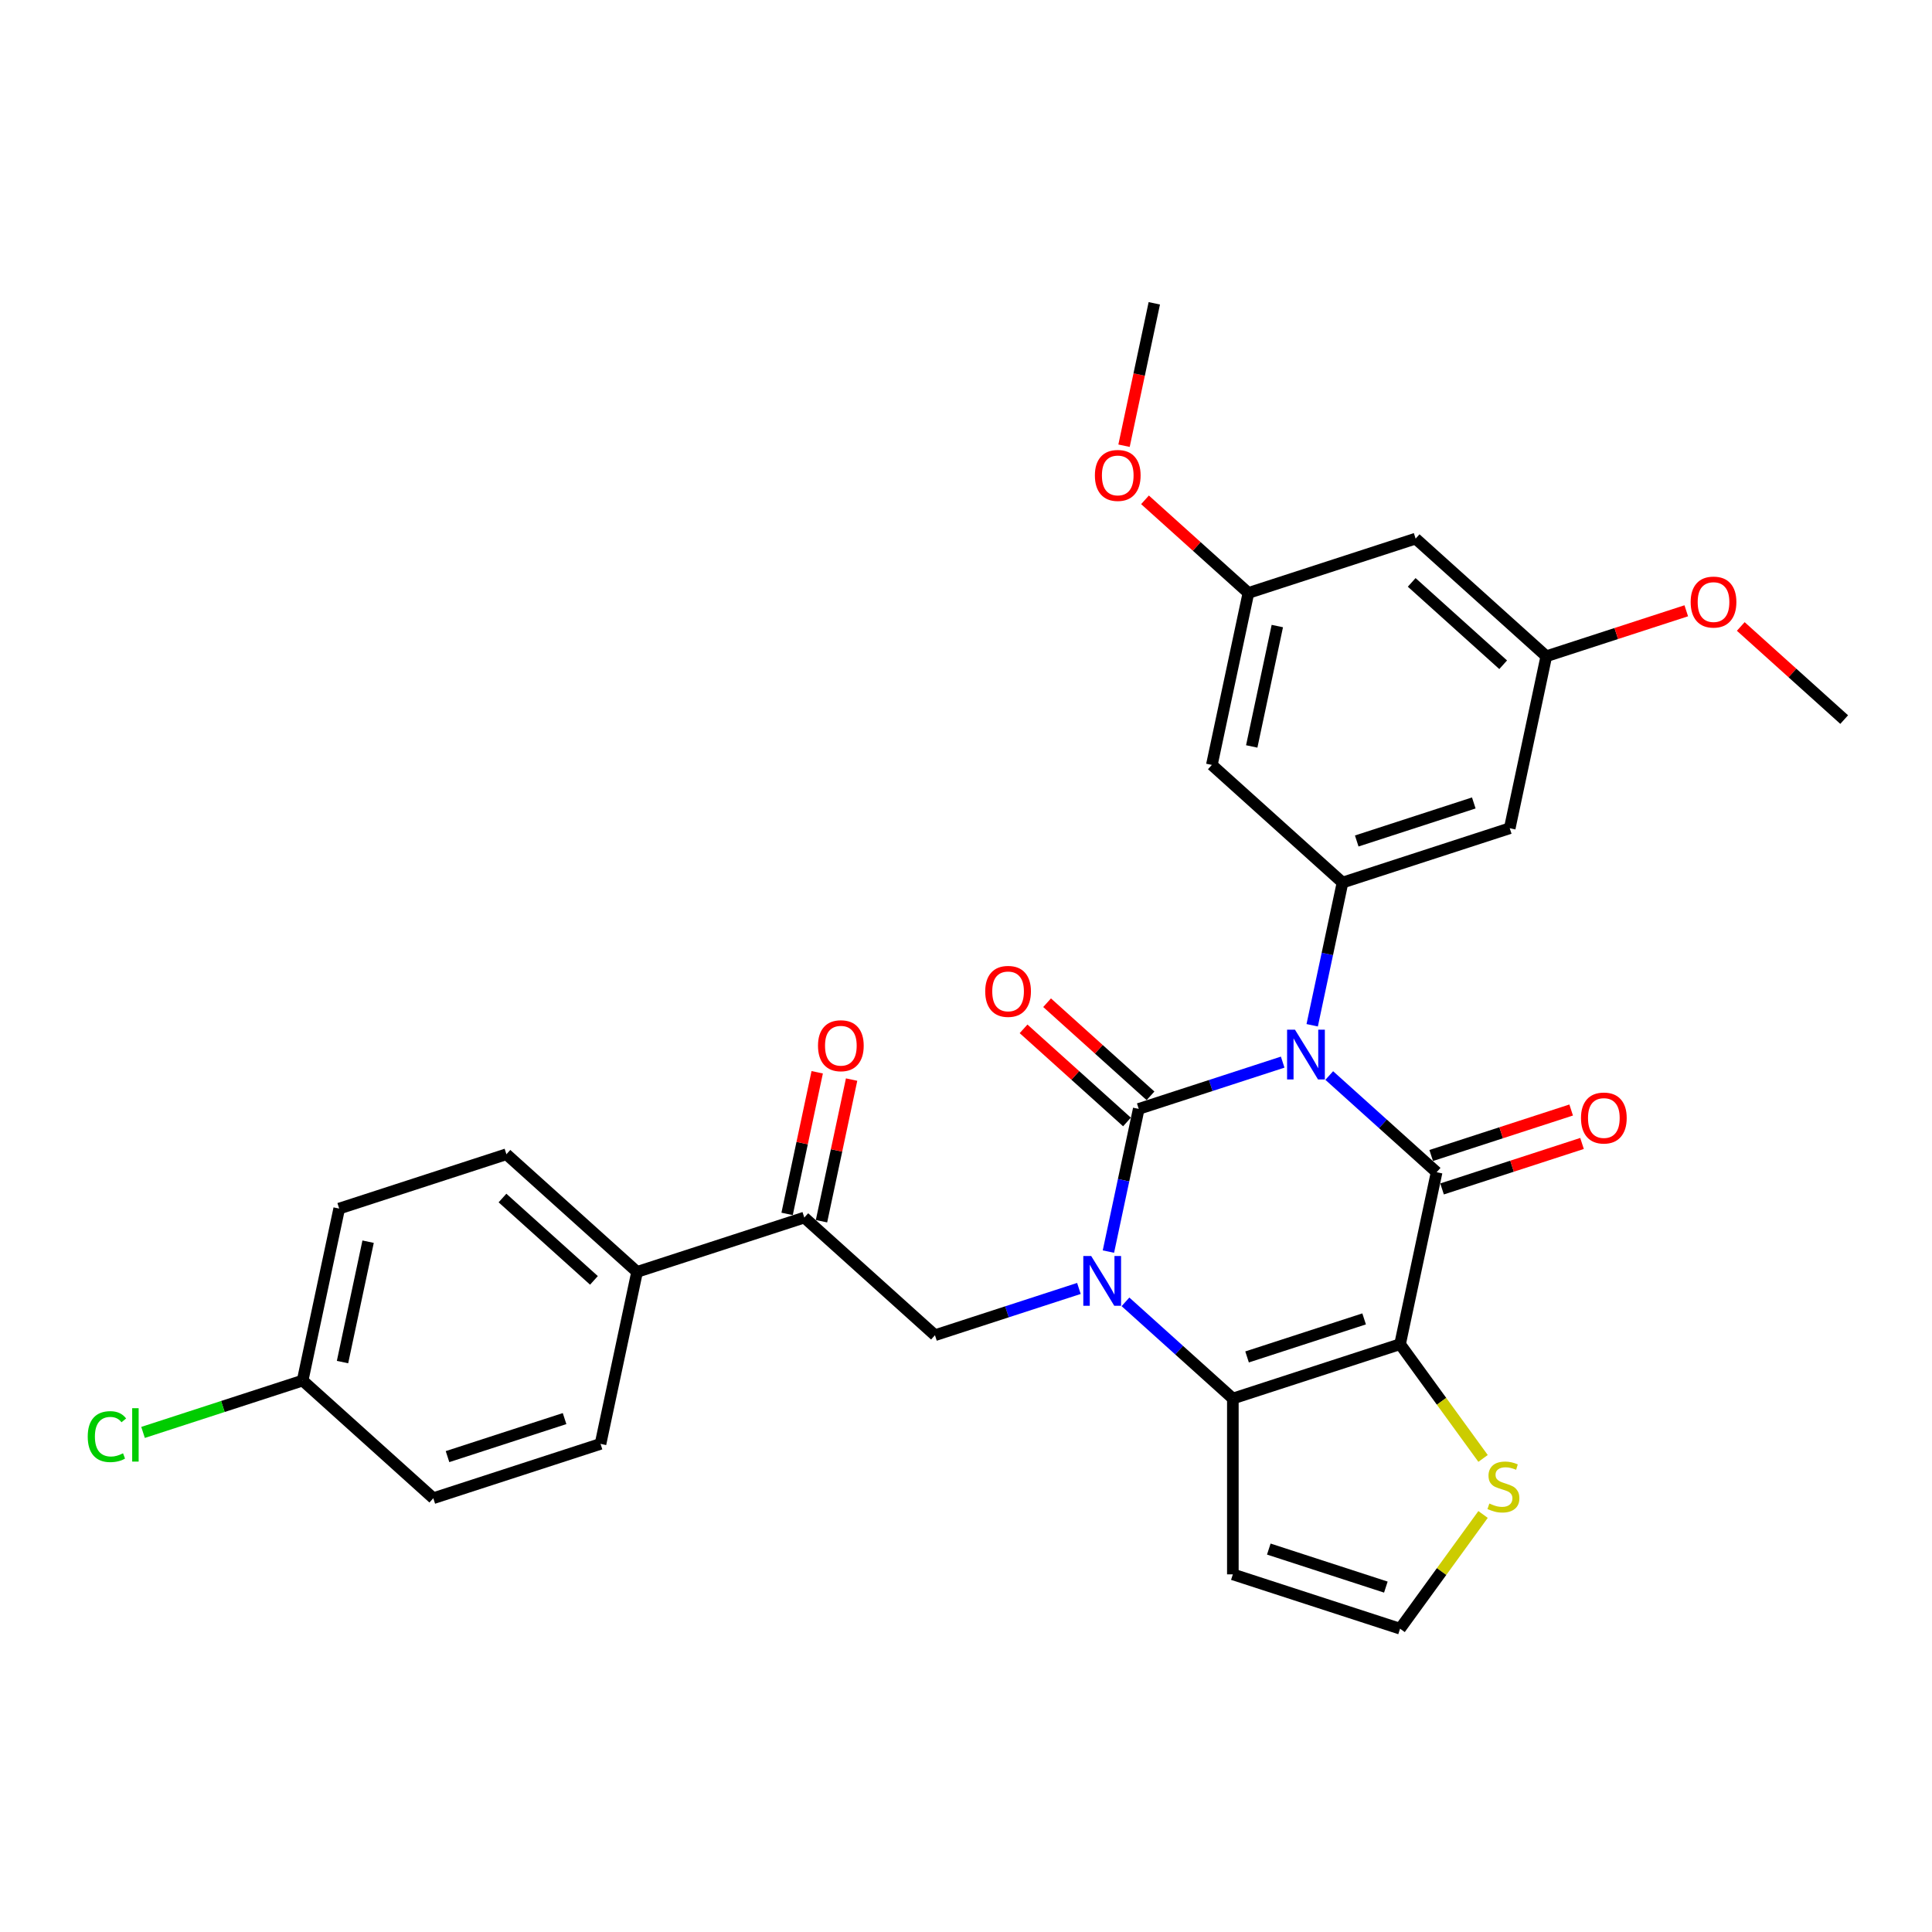 <?xml version='1.0' encoding='iso-8859-1'?>
<svg version='1.1' baseProfile='full'
              xmlns='http://www.w3.org/2000/svg'
                      xmlns:rdkit='http://www.rdkit.org/xml'
                      xmlns:xlink='http://www.w3.org/1999/xlink'
                  xml:space='preserve'
width='1000px' height='1000px' viewBox='0 0 1000 1000'>
<!-- END OF HEADER -->
<rect style='opacity:1.0;fill:#FFFFFF;stroke:none' width='1000' height='1000' x='0' y='0'> </rect>
<path class='bond-0' d='M 663.915,549.755 L 626.663,561.859' style='fill:none;fill-rule:evenodd;stroke:#0000FF;stroke-width:6px;stroke-linecap:butt;stroke-linejoin:miter;stroke-opacity:1' />
<path class='bond-0' d='M 626.663,561.859 L 589.411,573.963' style='fill:none;fill-rule:evenodd;stroke:#000000;stroke-width:6px;stroke-linecap:butt;stroke-linejoin:miter;stroke-opacity:1' />
<path class='bond-2' d='M 688.014,556.689 L 715.805,581.713' style='fill:none;fill-rule:evenodd;stroke:#0000FF;stroke-width:6px;stroke-linecap:butt;stroke-linejoin:miter;stroke-opacity:1' />
<path class='bond-2' d='M 715.805,581.713 L 743.596,606.736' style='fill:none;fill-rule:evenodd;stroke:#000000;stroke-width:6px;stroke-linecap:butt;stroke-linejoin:miter;stroke-opacity:1' />
<path class='bond-5' d='M 679.187,530.678 L 687.036,493.75' style='fill:none;fill-rule:evenodd;stroke:#0000FF;stroke-width:6px;stroke-linecap:butt;stroke-linejoin:miter;stroke-opacity:1' />
<path class='bond-5' d='M 687.036,493.75 L 694.886,456.821' style='fill:none;fill-rule:evenodd;stroke:#000000;stroke-width:6px;stroke-linecap:butt;stroke-linejoin:miter;stroke-opacity:1' />
<path class='bond-1' d='M 589.411,573.963 L 581.562,610.891' style='fill:none;fill-rule:evenodd;stroke:#000000;stroke-width:6px;stroke-linecap:butt;stroke-linejoin:miter;stroke-opacity:1' />
<path class='bond-1' d='M 581.562,610.891 L 573.712,647.82' style='fill:none;fill-rule:evenodd;stroke:#0000FF;stroke-width:6px;stroke-linecap:butt;stroke-linejoin:miter;stroke-opacity:1' />
<path class='bond-12' d='M 595.501,567.2 L 568.738,543.102' style='fill:none;fill-rule:evenodd;stroke:#000000;stroke-width:6px;stroke-linecap:butt;stroke-linejoin:miter;stroke-opacity:1' />
<path class='bond-12' d='M 568.738,543.102 L 541.975,519.005' style='fill:none;fill-rule:evenodd;stroke:#FF0000;stroke-width:6px;stroke-linecap:butt;stroke-linejoin:miter;stroke-opacity:1' />
<path class='bond-12' d='M 583.321,580.726 L 556.559,556.629' style='fill:none;fill-rule:evenodd;stroke:#000000;stroke-width:6px;stroke-linecap:butt;stroke-linejoin:miter;stroke-opacity:1' />
<path class='bond-12' d='M 556.559,556.629 L 529.796,532.531' style='fill:none;fill-rule:evenodd;stroke:#FF0000;stroke-width:6px;stroke-linecap:butt;stroke-linejoin:miter;stroke-opacity:1' />
<path class='bond-6' d='M 558.44,666.897 L 521.188,679.001' style='fill:none;fill-rule:evenodd;stroke:#0000FF;stroke-width:6px;stroke-linecap:butt;stroke-linejoin:miter;stroke-opacity:1' />
<path class='bond-6' d='M 521.188,679.001 L 483.936,691.105' style='fill:none;fill-rule:evenodd;stroke:#000000;stroke-width:6px;stroke-linecap:butt;stroke-linejoin:miter;stroke-opacity:1' />
<path class='bond-30' d='M 582.539,673.831 L 610.33,698.854' style='fill:none;fill-rule:evenodd;stroke:#0000FF;stroke-width:6px;stroke-linecap:butt;stroke-linejoin:miter;stroke-opacity:1' />
<path class='bond-30' d='M 610.33,698.854 L 638.121,723.878' style='fill:none;fill-rule:evenodd;stroke:#000000;stroke-width:6px;stroke-linecap:butt;stroke-linejoin:miter;stroke-opacity:1' />
<path class='bond-3' d='M 743.596,606.736 L 724.674,695.755' style='fill:none;fill-rule:evenodd;stroke:#000000;stroke-width:6px;stroke-linecap:butt;stroke-linejoin:miter;stroke-opacity:1' />
<path class='bond-14' d='M 746.408,615.391 L 782.632,603.622' style='fill:none;fill-rule:evenodd;stroke:#000000;stroke-width:6px;stroke-linecap:butt;stroke-linejoin:miter;stroke-opacity:1' />
<path class='bond-14' d='M 782.632,603.622 L 818.855,591.852' style='fill:none;fill-rule:evenodd;stroke:#FF0000;stroke-width:6px;stroke-linecap:butt;stroke-linejoin:miter;stroke-opacity:1' />
<path class='bond-14' d='M 740.784,598.081 L 777.007,586.311' style='fill:none;fill-rule:evenodd;stroke:#000000;stroke-width:6px;stroke-linecap:butt;stroke-linejoin:miter;stroke-opacity:1' />
<path class='bond-14' d='M 777.007,586.311 L 813.231,574.541' style='fill:none;fill-rule:evenodd;stroke:#FF0000;stroke-width:6px;stroke-linecap:butt;stroke-linejoin:miter;stroke-opacity:1' />
<path class='bond-4' d='M 724.674,695.755 L 638.121,723.878' style='fill:none;fill-rule:evenodd;stroke:#000000;stroke-width:6px;stroke-linecap:butt;stroke-linejoin:miter;stroke-opacity:1' />
<path class='bond-4' d='M 706.067,682.662 L 645.48,702.348' style='fill:none;fill-rule:evenodd;stroke:#000000;stroke-width:6px;stroke-linecap:butt;stroke-linejoin:miter;stroke-opacity:1' />
<path class='bond-7' d='M 724.674,695.755 L 746.151,725.315' style='fill:none;fill-rule:evenodd;stroke:#000000;stroke-width:6px;stroke-linecap:butt;stroke-linejoin:miter;stroke-opacity:1' />
<path class='bond-7' d='M 746.151,725.315 L 767.629,754.876' style='fill:none;fill-rule:evenodd;stroke:#CCCC00;stroke-width:6px;stroke-linecap:butt;stroke-linejoin:miter;stroke-opacity:1' />
<path class='bond-8' d='M 638.121,723.878 L 638.121,814.885' style='fill:none;fill-rule:evenodd;stroke:#000000;stroke-width:6px;stroke-linecap:butt;stroke-linejoin:miter;stroke-opacity:1' />
<path class='bond-10' d='M 694.886,456.821 L 781.439,428.698' style='fill:none;fill-rule:evenodd;stroke:#000000;stroke-width:6px;stroke-linecap:butt;stroke-linejoin:miter;stroke-opacity:1' />
<path class='bond-10' d='M 702.244,435.292 L 762.831,415.606' style='fill:none;fill-rule:evenodd;stroke:#000000;stroke-width:6px;stroke-linecap:butt;stroke-linejoin:miter;stroke-opacity:1' />
<path class='bond-11' d='M 694.886,456.821 L 627.254,395.925' style='fill:none;fill-rule:evenodd;stroke:#000000;stroke-width:6px;stroke-linecap:butt;stroke-linejoin:miter;stroke-opacity:1' />
<path class='bond-9' d='M 483.936,691.105 L 416.304,630.209' style='fill:none;fill-rule:evenodd;stroke:#000000;stroke-width:6px;stroke-linecap:butt;stroke-linejoin:miter;stroke-opacity:1' />
<path class='bond-13' d='M 767.629,783.887 L 746.151,813.447' style='fill:none;fill-rule:evenodd;stroke:#CCCC00;stroke-width:6px;stroke-linecap:butt;stroke-linejoin:miter;stroke-opacity:1' />
<path class='bond-13' d='M 746.151,813.447 L 724.674,843.008' style='fill:none;fill-rule:evenodd;stroke:#000000;stroke-width:6px;stroke-linecap:butt;stroke-linejoin:miter;stroke-opacity:1' />
<path class='bond-32' d='M 638.121,814.885 L 724.674,843.008' style='fill:none;fill-rule:evenodd;stroke:#000000;stroke-width:6px;stroke-linecap:butt;stroke-linejoin:miter;stroke-opacity:1' />
<path class='bond-32' d='M 656.729,801.793 L 717.316,821.479' style='fill:none;fill-rule:evenodd;stroke:#000000;stroke-width:6px;stroke-linecap:butt;stroke-linejoin:miter;stroke-opacity:1' />
<path class='bond-15' d='M 416.304,630.209 L 329.751,658.332' style='fill:none;fill-rule:evenodd;stroke:#000000;stroke-width:6px;stroke-linecap:butt;stroke-linejoin:miter;stroke-opacity:1' />
<path class='bond-19' d='M 425.206,632.101 L 432.998,595.445' style='fill:none;fill-rule:evenodd;stroke:#000000;stroke-width:6px;stroke-linecap:butt;stroke-linejoin:miter;stroke-opacity:1' />
<path class='bond-19' d='M 432.998,595.445 L 440.789,558.79' style='fill:none;fill-rule:evenodd;stroke:#FF0000;stroke-width:6px;stroke-linecap:butt;stroke-linejoin:miter;stroke-opacity:1' />
<path class='bond-19' d='M 407.403,628.317 L 415.194,591.661' style='fill:none;fill-rule:evenodd;stroke:#000000;stroke-width:6px;stroke-linecap:butt;stroke-linejoin:miter;stroke-opacity:1' />
<path class='bond-19' d='M 415.194,591.661 L 422.985,555.006' style='fill:none;fill-rule:evenodd;stroke:#FF0000;stroke-width:6px;stroke-linecap:butt;stroke-linejoin:miter;stroke-opacity:1' />
<path class='bond-16' d='M 781.439,428.698 L 800.36,339.68' style='fill:none;fill-rule:evenodd;stroke:#000000;stroke-width:6px;stroke-linecap:butt;stroke-linejoin:miter;stroke-opacity:1' />
<path class='bond-17' d='M 627.254,395.925 L 646.175,306.907' style='fill:none;fill-rule:evenodd;stroke:#000000;stroke-width:6px;stroke-linecap:butt;stroke-linejoin:miter;stroke-opacity:1' />
<path class='bond-17' d='M 647.896,386.357 L 661.141,324.044' style='fill:none;fill-rule:evenodd;stroke:#000000;stroke-width:6px;stroke-linecap:butt;stroke-linejoin:miter;stroke-opacity:1' />
<path class='bond-20' d='M 329.751,658.332 L 262.119,597.436' style='fill:none;fill-rule:evenodd;stroke:#000000;stroke-width:6px;stroke-linecap:butt;stroke-linejoin:miter;stroke-opacity:1' />
<path class='bond-20' d='M 307.427,662.723 L 260.085,620.096' style='fill:none;fill-rule:evenodd;stroke:#000000;stroke-width:6px;stroke-linecap:butt;stroke-linejoin:miter;stroke-opacity:1' />
<path class='bond-21' d='M 329.751,658.332 L 310.83,747.35' style='fill:none;fill-rule:evenodd;stroke:#000000;stroke-width:6px;stroke-linecap:butt;stroke-linejoin:miter;stroke-opacity:1' />
<path class='bond-27' d='M 800.36,339.68 L 836.584,327.91' style='fill:none;fill-rule:evenodd;stroke:#000000;stroke-width:6px;stroke-linecap:butt;stroke-linejoin:miter;stroke-opacity:1' />
<path class='bond-27' d='M 836.584,327.91 L 872.808,316.14' style='fill:none;fill-rule:evenodd;stroke:#FF0000;stroke-width:6px;stroke-linecap:butt;stroke-linejoin:miter;stroke-opacity:1' />
<path class='bond-31' d='M 800.36,339.68 L 732.729,278.784' style='fill:none;fill-rule:evenodd;stroke:#000000;stroke-width:6px;stroke-linecap:butt;stroke-linejoin:miter;stroke-opacity:1' />
<path class='bond-31' d='M 778.037,344.072 L 730.694,301.445' style='fill:none;fill-rule:evenodd;stroke:#000000;stroke-width:6px;stroke-linecap:butt;stroke-linejoin:miter;stroke-opacity:1' />
<path class='bond-18' d='M 646.175,306.907 L 732.729,278.784' style='fill:none;fill-rule:evenodd;stroke:#000000;stroke-width:6px;stroke-linecap:butt;stroke-linejoin:miter;stroke-opacity:1' />
<path class='bond-26' d='M 646.175,306.907 L 619.413,282.809' style='fill:none;fill-rule:evenodd;stroke:#000000;stroke-width:6px;stroke-linecap:butt;stroke-linejoin:miter;stroke-opacity:1' />
<path class='bond-26' d='M 619.413,282.809 L 592.65,258.712' style='fill:none;fill-rule:evenodd;stroke:#FF0000;stroke-width:6px;stroke-linecap:butt;stroke-linejoin:miter;stroke-opacity:1' />
<path class='bond-23' d='M 262.119,597.436 L 175.566,625.558' style='fill:none;fill-rule:evenodd;stroke:#000000;stroke-width:6px;stroke-linecap:butt;stroke-linejoin:miter;stroke-opacity:1' />
<path class='bond-24' d='M 310.83,747.35 L 224.276,775.473' style='fill:none;fill-rule:evenodd;stroke:#000000;stroke-width:6px;stroke-linecap:butt;stroke-linejoin:miter;stroke-opacity:1' />
<path class='bond-24' d='M 292.222,734.258 L 231.635,753.944' style='fill:none;fill-rule:evenodd;stroke:#000000;stroke-width:6px;stroke-linecap:butt;stroke-linejoin:miter;stroke-opacity:1' />
<path class='bond-22' d='M 156.645,714.577 L 224.276,775.473' style='fill:none;fill-rule:evenodd;stroke:#000000;stroke-width:6px;stroke-linecap:butt;stroke-linejoin:miter;stroke-opacity:1' />
<path class='bond-25' d='M 156.645,714.577 L 115.343,727.997' style='fill:none;fill-rule:evenodd;stroke:#000000;stroke-width:6px;stroke-linecap:butt;stroke-linejoin:miter;stroke-opacity:1' />
<path class='bond-25' d='M 115.343,727.997 L 74.041,741.417' style='fill:none;fill-rule:evenodd;stroke:#00CC00;stroke-width:6px;stroke-linecap:butt;stroke-linejoin:miter;stroke-opacity:1' />
<path class='bond-33' d='M 156.645,714.577 L 175.566,625.558' style='fill:none;fill-rule:evenodd;stroke:#000000;stroke-width:6px;stroke-linecap:butt;stroke-linejoin:miter;stroke-opacity:1' />
<path class='bond-33' d='M 177.287,705.009 L 190.532,642.696' style='fill:none;fill-rule:evenodd;stroke:#000000;stroke-width:6px;stroke-linecap:butt;stroke-linejoin:miter;stroke-opacity:1' />
<path class='bond-28' d='M 581.797,230.703 L 589.631,193.848' style='fill:none;fill-rule:evenodd;stroke:#FF0000;stroke-width:6px;stroke-linecap:butt;stroke-linejoin:miter;stroke-opacity:1' />
<path class='bond-28' d='M 589.631,193.848 L 597.465,156.992' style='fill:none;fill-rule:evenodd;stroke:#000000;stroke-width:6px;stroke-linecap:butt;stroke-linejoin:miter;stroke-opacity:1' />
<path class='bond-29' d='M 901.02,324.258 L 927.783,348.355' style='fill:none;fill-rule:evenodd;stroke:#FF0000;stroke-width:6px;stroke-linecap:butt;stroke-linejoin:miter;stroke-opacity:1' />
<path class='bond-29' d='M 927.783,348.355 L 954.545,372.453' style='fill:none;fill-rule:evenodd;stroke:#000000;stroke-width:6px;stroke-linecap:butt;stroke-linejoin:miter;stroke-opacity:1' />
<path  class='atom-0' d='M 670.267 532.953
L 678.713 546.605
Q 679.55 547.951, 680.897 550.39
Q 682.244 552.829, 682.317 552.975
L 682.317 532.953
L 685.738 532.953
L 685.738 558.727
L 682.207 558.727
L 673.143 543.802
Q 672.087 542.054, 670.959 540.052
Q 669.867 538.05, 669.539 537.431
L 669.539 558.727
L 666.19 558.727
L 666.19 532.953
L 670.267 532.953
' fill='#0000FF'/>
<path  class='atom-2' d='M 564.792 650.095
L 573.238 663.746
Q 574.075 665.093, 575.422 667.532
Q 576.769 669.971, 576.842 670.117
L 576.842 650.095
L 580.264 650.095
L 580.264 675.868
L 576.733 675.868
L 567.668 660.943
Q 566.613 659.196, 565.484 657.194
Q 564.392 655.191, 564.064 654.573
L 564.064 675.868
L 560.715 675.868
L 560.715 650.095
L 564.792 650.095
' fill='#0000FF'/>
<path  class='atom-8' d='M 770.887 778.227
Q 771.178 778.336, 772.379 778.846
Q 773.58 779.356, 774.891 779.683
Q 776.238 779.975, 777.548 779.975
Q 779.987 779.975, 781.407 778.81
Q 782.827 777.608, 782.827 775.533
Q 782.827 774.114, 782.099 773.24
Q 781.407 772.366, 780.315 771.893
Q 779.223 771.42, 777.403 770.874
Q 775.109 770.182, 773.726 769.527
Q 772.379 768.872, 771.396 767.488
Q 770.45 766.105, 770.45 763.775
Q 770.45 760.535, 772.634 758.533
Q 774.855 756.531, 779.223 756.531
Q 782.208 756.531, 785.593 757.951
L 784.756 760.754
Q 781.662 759.48, 779.332 759.48
Q 776.82 759.48, 775.437 760.535
Q 774.054 761.555, 774.09 763.338
Q 774.09 764.722, 774.782 765.559
Q 775.51 766.396, 776.529 766.87
Q 777.585 767.343, 779.332 767.889
Q 781.662 768.617, 783.045 769.345
Q 784.429 770.073, 785.411 771.565
Q 786.431 773.022, 786.431 775.533
Q 786.431 779.101, 784.028 781.03
Q 781.662 782.923, 777.694 782.923
Q 775.401 782.923, 773.653 782.414
Q 771.942 781.94, 769.904 781.103
L 770.887 778.227
' fill='#CCCC00'/>
<path  class='atom-13' d='M 509.948 513.14
Q 509.948 506.951, 513.006 503.493
Q 516.064 500.035, 521.779 500.035
Q 527.494 500.035, 530.552 503.493
Q 533.61 506.951, 533.61 513.14
Q 533.61 519.401, 530.516 522.969
Q 527.422 526.5, 521.779 526.5
Q 516.1 526.5, 513.006 522.969
Q 509.948 519.438, 509.948 513.14
M 521.779 523.588
Q 525.711 523.588, 527.822 520.967
Q 529.97 518.309, 529.97 513.14
Q 529.97 508.08, 527.822 505.532
Q 525.711 502.947, 521.779 502.947
Q 517.848 502.947, 515.7 505.495
Q 513.589 508.043, 513.589 513.14
Q 513.589 518.345, 515.7 520.967
Q 517.848 523.588, 521.779 523.588
' fill='#FF0000'/>
<path  class='atom-15' d='M 818.318 578.686
Q 818.318 572.497, 821.376 569.039
Q 824.434 565.581, 830.149 565.581
Q 835.864 565.581, 838.922 569.039
Q 841.98 572.497, 841.98 578.686
Q 841.98 584.947, 838.886 588.515
Q 835.792 592.046, 830.149 592.046
Q 824.47 592.046, 821.376 588.515
Q 818.318 584.984, 818.318 578.686
M 830.149 589.134
Q 834.081 589.134, 836.192 586.513
Q 838.34 583.855, 838.34 578.686
Q 838.34 573.626, 836.192 571.078
Q 834.081 568.493, 830.149 568.493
Q 826.218 568.493, 824.07 571.041
Q 821.958 573.59, 821.958 578.686
Q 821.958 583.892, 824.07 586.513
Q 826.218 589.134, 830.149 589.134
' fill='#FF0000'/>
<path  class='atom-20' d='M 423.395 541.263
Q 423.395 535.074, 426.453 531.616
Q 429.511 528.158, 435.226 528.158
Q 440.941 528.158, 443.999 531.616
Q 447.057 535.074, 447.057 541.263
Q 447.057 547.524, 443.963 551.092
Q 440.868 554.623, 435.226 554.623
Q 429.547 554.623, 426.453 551.092
Q 423.395 547.56, 423.395 541.263
M 435.226 551.71
Q 439.157 551.71, 441.269 549.089
Q 443.417 546.432, 443.417 541.263
Q 443.417 536.203, 441.269 533.654
Q 439.157 531.07, 435.226 531.07
Q 431.294 531.07, 429.147 533.618
Q 427.035 536.166, 427.035 541.263
Q 427.035 546.468, 429.147 549.089
Q 431.294 551.71, 435.226 551.71
' fill='#FF0000'/>
<path  class='atom-26' d='M 45.41 743.592
Q 45.41 737.185, 48.395 733.836
Q 51.417 730.45, 57.132 730.45
Q 62.447 730.45, 65.286 734.2
L 62.884 736.166
Q 60.809 733.436, 57.132 733.436
Q 53.237 733.436, 51.162 736.057
Q 49.123 738.641, 49.123 743.592
Q 49.123 748.688, 51.235 751.309
Q 53.383 753.93, 57.532 753.93
Q 60.372 753.93, 63.684 752.219
L 64.704 754.95
Q 63.357 755.823, 61.318 756.333
Q 59.28 756.843, 57.023 756.843
Q 51.417 756.843, 48.395 753.421
Q 45.41 749.999, 45.41 743.592
' fill='#00CC00'/>
<path  class='atom-26' d='M 68.417 728.885
L 71.766 728.885
L 71.766 756.515
L 68.417 756.515
L 68.417 728.885
' fill='#00CC00'/>
<path  class='atom-27' d='M 566.713 246.084
Q 566.713 239.895, 569.771 236.437
Q 572.828 232.979, 578.544 232.979
Q 584.259 232.979, 587.317 236.437
Q 590.375 239.895, 590.375 246.084
Q 590.375 252.345, 587.28 255.912
Q 584.186 259.444, 578.544 259.444
Q 572.865 259.444, 569.771 255.912
Q 566.713 252.381, 566.713 246.084
M 578.544 256.531
Q 582.475 256.531, 584.587 253.91
Q 586.734 251.253, 586.734 246.084
Q 586.734 241.024, 584.587 238.475
Q 582.475 235.891, 578.544 235.891
Q 574.612 235.891, 572.464 238.439
Q 570.353 240.987, 570.353 246.084
Q 570.353 251.289, 572.464 253.91
Q 574.612 256.531, 578.544 256.531
' fill='#FF0000'/>
<path  class='atom-28' d='M 875.083 311.63
Q 875.083 305.441, 878.141 301.983
Q 881.198 298.525, 886.914 298.525
Q 892.629 298.525, 895.687 301.983
Q 898.745 305.441, 898.745 311.63
Q 898.745 317.891, 895.65 321.459
Q 892.556 324.99, 886.914 324.99
Q 881.235 324.99, 878.141 321.459
Q 875.083 317.927, 875.083 311.63
M 886.914 322.077
Q 890.845 322.077, 892.957 319.456
Q 895.104 316.799, 895.104 311.63
Q 895.104 306.57, 892.957 304.021
Q 890.845 301.437, 886.914 301.437
Q 882.982 301.437, 880.834 303.985
Q 878.723 306.533, 878.723 311.63
Q 878.723 316.835, 880.834 319.456
Q 882.982 322.077, 886.914 322.077
' fill='#FF0000'/>
</svg>

